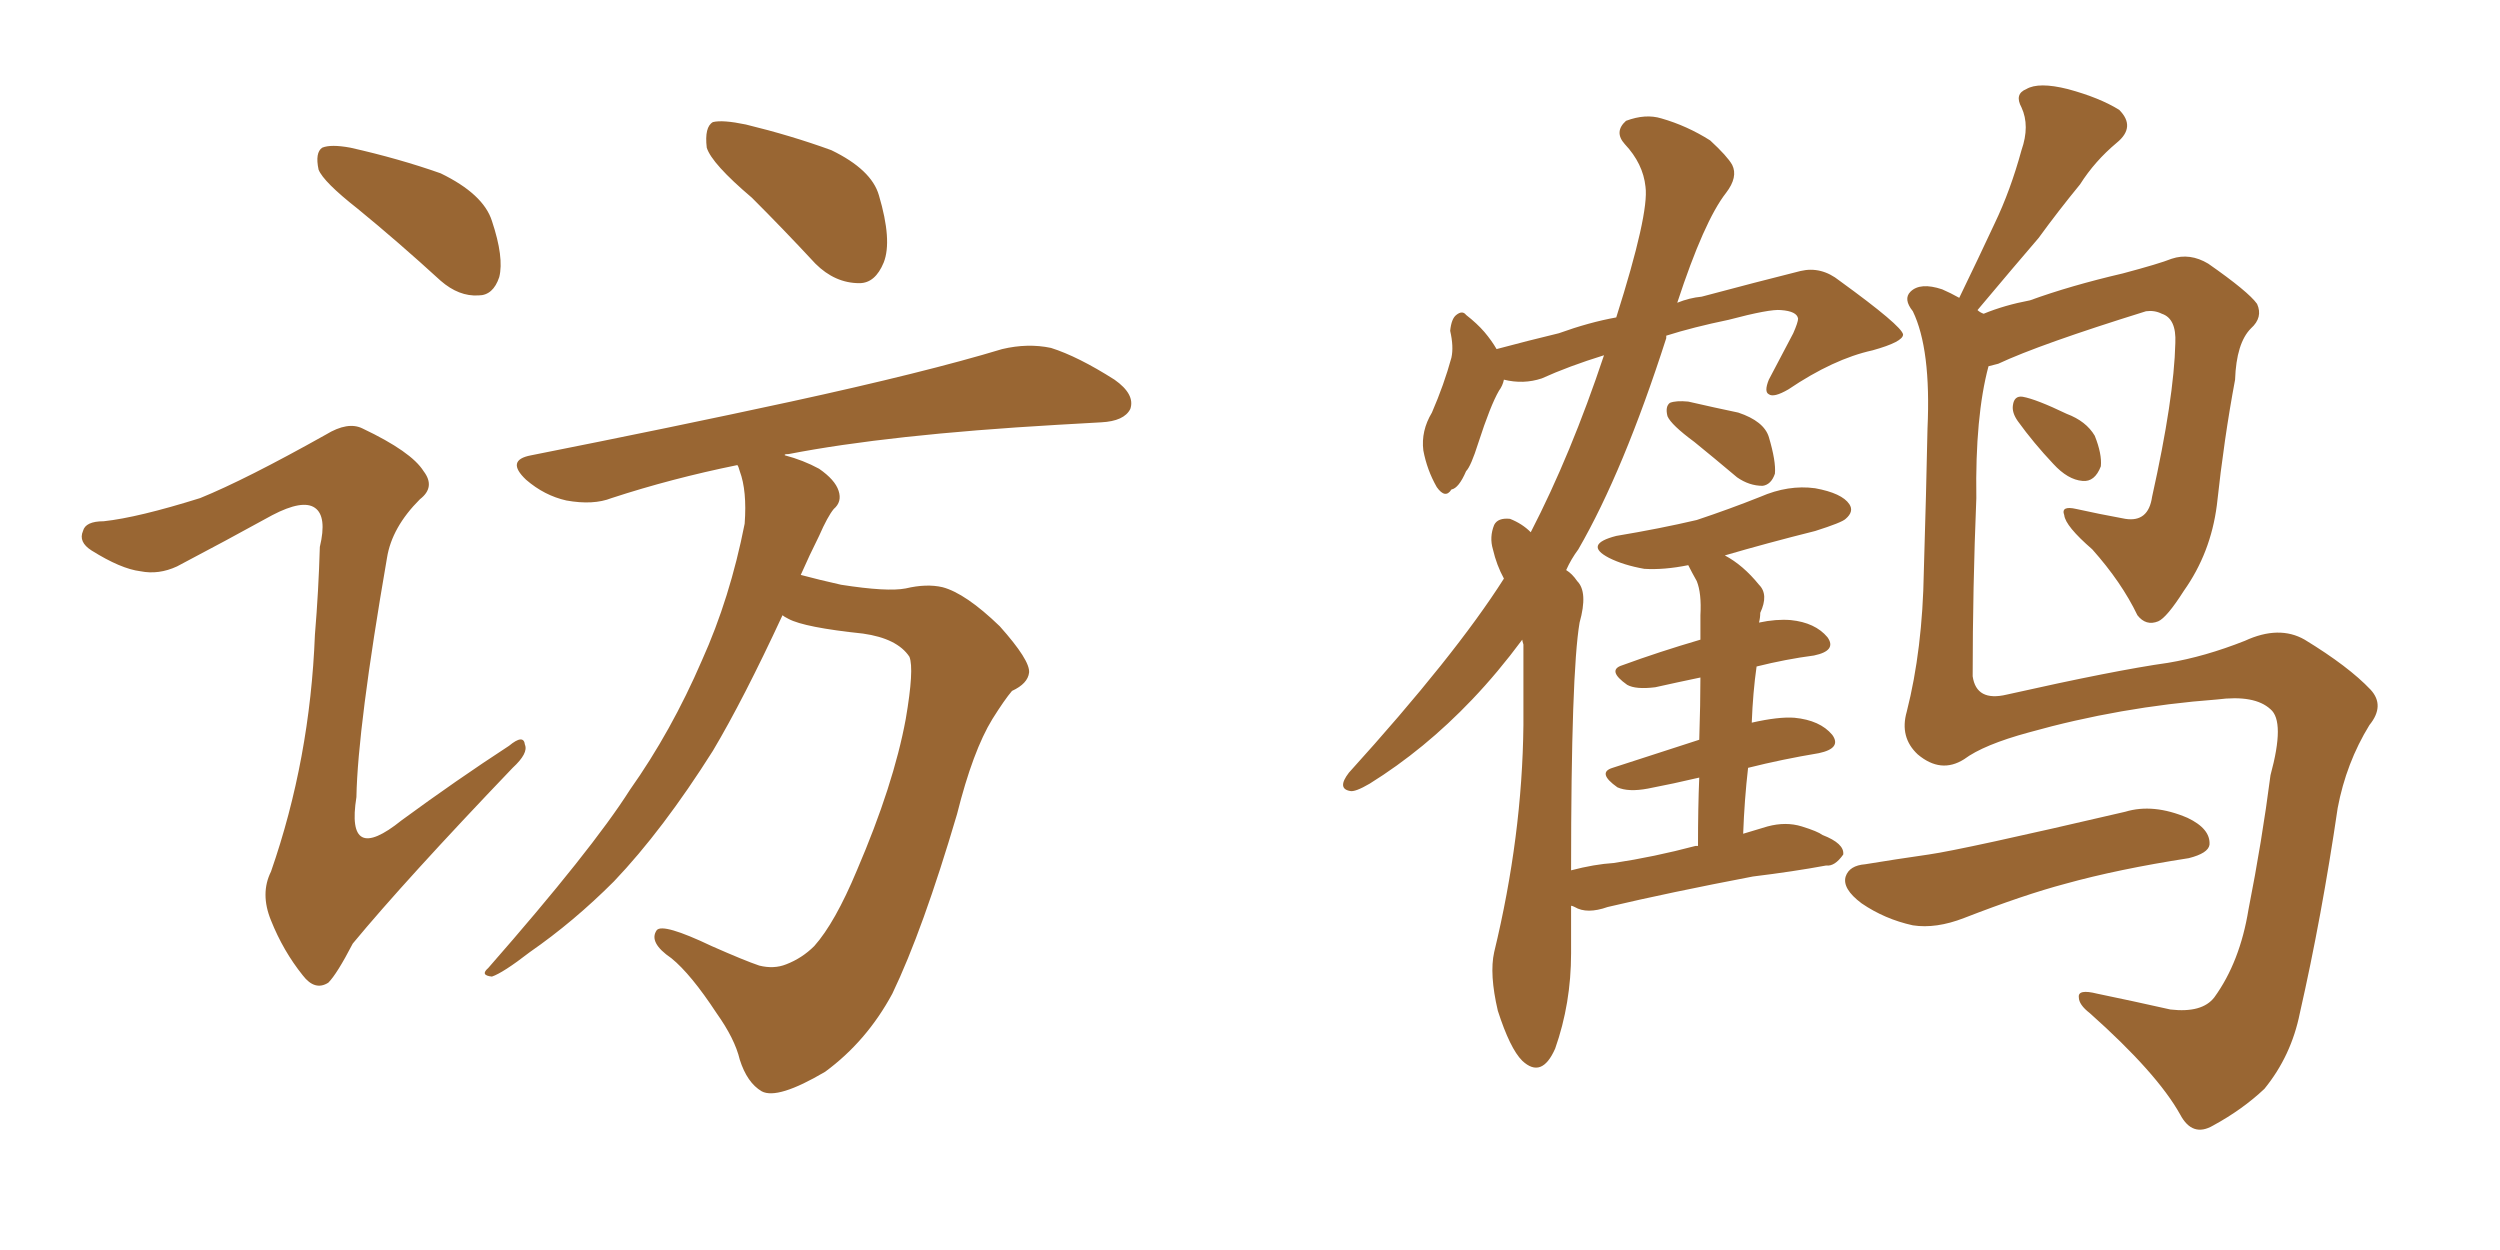 <svg xmlns="http://www.w3.org/2000/svg" xmlns:xlink="http://www.w3.org/1999/xlink" width="300" height="150"><path fill="#996633" padding="10" d="M42.92 25.05L42.92 25.05Q38.82 21.83 38.23 20.36L38.23 20.36Q37.79 18.31 38.67 17.72L38.67 17.72Q39.70 17.29 42.04 17.72L42.04 17.72Q47.90 19.04 52.88 20.80L52.88 20.80Q58.01 23.29 59.03 26.51L59.03 26.51Q60.50 30.91 59.91 33.25L59.91 33.25Q59.18 35.45 57.42 35.45L57.42 35.45Q55.08 35.60 52.88 33.69L52.88 33.69Q47.75 29.00 42.92 25.05ZM24.02 59.77L24.02 59.77Q29.44 57.57 39.11 52.15L39.11 52.15Q41.75 50.54 43.51 51.42L43.51 51.42Q49.37 54.20 50.83 56.54L50.83 56.54Q52.29 58.45 50.39 59.91L50.39 59.91Q47.02 63.28 46.44 66.94L46.44 66.94Q42.92 87.30 42.77 95.65L42.77 95.65Q41.46 103.86 48.19 98.44L48.19 98.44Q54.79 93.60 61.08 89.50L61.08 89.50Q62.84 88.04 62.99 89.36L62.99 89.36Q63.43 90.38 61.52 92.14L61.52 92.14Q48.63 105.62 42.33 113.23L42.33 113.23Q40.43 116.89 39.40 117.92L39.40 117.92Q37.79 118.95 36.33 117.04L36.33 117.04Q33.98 114.11 32.52 110.45L32.52 110.45Q31.20 107.23 32.52 104.59L32.52 104.59Q37.21 91.11 37.79 76.17L37.79 76.17Q38.23 70.90 38.38 65.63L38.38 65.63Q39.26 61.96 37.79 60.94L37.79 60.94Q36.33 59.91 32.67 61.82L32.67 61.82Q27.10 64.89 21.24 67.97L21.24 67.97Q19.04 68.99 16.85 68.55L16.85 68.55Q14.50 68.26 10.99 66.06L10.99 66.06Q9.38 65.04 9.96 63.72L9.96 63.72Q10.25 62.55 12.45 62.55L12.45 62.55Q16.55 62.11 24.02 59.77ZM90.23 23.73L90.23 23.73Q85.40 19.63 84.81 17.72L84.81 17.72Q84.52 15.23 85.55 14.65L85.55 14.65Q86.72 14.36 89.50 14.94L89.50 14.94Q94.92 16.26 99.76 18.02L99.76 18.02Q104.59 20.36 105.47 23.44L105.47 23.44Q107.08 28.86 106.05 31.49L106.05 31.49Q105.03 33.98 103.13 33.98L103.13 33.98Q100.20 33.98 97.85 31.64L97.85 31.64Q93.90 27.39 90.23 23.73ZM93.90 73.83L93.90 73.83L93.90 73.83Q89.21 83.94 85.55 90.09L85.55 90.09Q79.54 99.61 73.68 105.76L73.68 105.76Q68.85 110.60 63.57 114.26L63.57 114.26Q60.35 116.75 59.03 117.19L59.03 117.19Q57.57 117.04 58.59 116.16L58.59 116.16Q71.04 101.95 75.59 94.78L75.59 94.78Q80.57 87.74 84.23 79.25L84.23 79.25Q87.60 71.78 89.36 62.84L89.36 62.84Q89.65 58.89 88.77 56.54L88.77 56.54Q88.62 55.96 88.48 55.81L88.48 55.81Q80.57 57.42 73.39 59.77L73.39 59.77Q71.19 60.64 67.97 60.06L67.97 60.06Q65.33 59.47 63.13 57.57L63.13 57.57Q60.64 55.22 63.72 54.64L63.72 54.64Q80.71 51.27 94.92 48.19L94.92 48.19Q111.04 44.68 120.26 41.89L120.26 41.89Q123.34 41.16 126.12 41.75L126.12 41.75Q129.35 42.77 133.74 45.56L133.74 45.56Q136.23 47.31 135.64 49.07L135.64 49.07Q134.91 50.54 132.13 50.68L132.13 50.68Q129.64 50.83 126.86 50.98L126.86 50.98Q106.64 52.15 94.63 54.49L94.63 54.49Q94.04 54.49 94.19 54.64L94.19 54.64Q96.39 55.22 98.29 56.25L98.29 56.25Q100.20 57.57 100.63 58.89L100.63 58.89Q101.07 60.21 100.05 61.08L100.05 61.08Q99.32 61.96 98.29 64.31L98.29 64.31Q97.12 66.65 96.09 68.99L96.09 68.99Q98.29 69.58 100.93 70.17L100.93 70.17Q106.49 71.04 108.69 70.61L108.69 70.61Q111.18 70.02 113.09 70.46L113.09 70.46Q115.87 71.19 119.97 75.15L119.97 75.15Q123.63 79.25 123.49 80.71L123.49 80.71Q123.34 82.03 121.44 82.91L121.44 82.91Q120.56 83.94 119.09 86.28L119.09 86.28Q116.75 90.09 114.84 97.71L114.84 97.71Q110.74 111.62 107.08 119.24L107.08 119.24Q104.00 124.95 99.02 128.61L99.02 128.61Q93.31 131.98 91.41 130.96L91.41 130.96Q89.65 129.93 88.77 127.15L88.77 127.15Q88.18 124.66 85.99 121.58L85.99 121.58Q82.91 116.89 80.57 114.99L80.57 114.99Q77.78 113.09 78.81 111.62L78.81 111.62Q79.54 110.74 85.40 113.53L85.40 113.53Q89.36 115.28 91.11 115.87L91.11 115.87Q92.87 116.31 94.34 115.72L94.34 115.72Q96.24 114.99 97.71 113.53L97.71 113.53Q100.20 110.74 102.83 104.44L102.83 104.44Q107.23 94.19 108.69 86.28L108.69 86.28Q109.72 80.27 109.13 78.81L109.13 78.81Q107.67 76.61 103.56 76.03L103.56 76.03Q96.53 75.29 94.63 74.27L94.63 74.27Q94.04 73.97 93.90 73.83ZM203.32 53.03L203.32 53.03Q200.54 50.98 200.10 49.95L200.10 49.95Q199.80 48.78 200.39 48.34L200.39 48.34Q201.12 48.05 202.59 48.19L202.59 48.19Q205.81 48.93 208.59 49.51L208.59 49.51Q211.67 50.54 212.26 52.44L212.26 52.44Q213.13 55.37 212.99 56.84L212.99 56.84Q212.55 58.15 211.52 58.30L211.52 58.30Q209.91 58.30 208.45 57.28L208.45 57.28Q205.66 54.93 203.32 53.03ZM203.76 101.51L203.76 101.51Q203.76 96.83 203.91 93.31L203.91 93.31Q200.83 94.04 197.75 94.63L197.75 94.63Q195.41 95.07 194.09 94.48L194.09 94.48Q191.60 92.72 193.51 92.14L193.51 92.14Q198.49 90.53 203.91 88.77L203.91 88.77Q204.05 84.38 204.05 81.30L204.05 81.30Q201.27 81.88 198.63 82.47L198.63 82.47Q196.29 82.76 195.26 82.18L195.26 82.18Q192.77 80.42 194.68 79.83L194.68 79.83Q199.07 78.22 204.05 76.76L204.05 76.76Q204.05 74.41 204.05 73.83L204.05 73.83Q204.20 71.19 203.61 69.73L203.61 69.73Q203.03 68.70 202.59 67.82L202.59 67.82Q199.66 68.41 197.31 68.26L197.31 68.26Q194.82 67.82 193.07 66.94L193.07 66.94Q189.99 65.33 193.95 64.31L193.95 64.31Q199.22 63.43 203.61 62.40L203.61 62.40Q207.57 61.08 211.23 59.62L211.23 59.62Q214.60 58.15 217.82 58.59L217.82 58.59Q221.04 59.18 221.92 60.50L221.92 60.50Q222.51 61.38 221.48 62.26L221.48 62.26Q221.04 62.70 217.82 63.72L217.82 63.72Q211.96 65.19 206.98 66.65L206.98 66.65Q209.18 67.82 211.08 70.17L211.08 70.17Q212.26 71.34 211.23 73.54L211.23 73.54Q211.23 74.12 211.08 74.71L211.08 74.71Q213.13 74.27 214.89 74.41L214.89 74.41Q217.82 74.71 219.29 76.46L219.29 76.46Q220.46 78.08 217.68 78.66L217.68 78.66Q214.31 79.10 210.79 79.98L210.79 79.98Q210.35 83.06 210.21 86.72L210.21 86.72Q213.43 85.99 215.33 86.13L215.33 86.13Q218.41 86.43 219.87 88.18L219.87 88.18Q221.04 89.79 218.26 90.38L218.26 90.38Q213.87 91.11 209.77 92.14L209.77 92.14Q209.33 95.95 209.18 100.05L209.18 100.05Q210.64 99.61 212.11 99.17L212.11 99.17Q214.31 98.58 216.21 99.17L216.21 99.17Q218.12 99.76 218.70 100.20L218.70 100.20Q221.34 101.22 221.19 102.54L221.19 102.54Q220.17 104.00 219.14 103.86L219.14 103.86Q215.19 104.59 210.35 105.18L210.35 105.18Q200.39 107.08 192.92 108.84L192.92 108.84Q190.43 109.72 188.96 108.84L188.96 108.84Q188.67 108.69 188.53 108.69L188.53 108.69Q188.53 111.33 188.53 114.40L188.53 114.40Q188.53 120.41 186.62 125.83L186.62 125.83Q185.01 129.49 182.67 127.29L182.67 127.29Q181.20 125.83 179.74 121.29L179.74 121.29Q178.71 116.89 179.30 114.26L179.30 114.26Q182.67 100.34 182.81 87.01L182.81 87.01Q182.81 82.32 182.81 77.34L182.81 77.34Q182.67 76.90 182.67 76.76L182.67 76.76Q179.74 80.71 176.66 83.94L176.66 83.94Q170.95 89.94 164.36 94.04L164.36 94.04Q162.60 95.07 162.01 94.92L162.01 94.92Q160.40 94.63 161.87 92.72L161.87 92.72Q174.61 78.66 180.47 69.43L180.47 69.43Q179.59 67.82 179.15 65.92L179.15 65.92Q178.71 64.45 179.30 62.99L179.30 62.99Q179.74 62.11 181.20 62.26L181.20 62.26Q182.67 62.84 183.69 63.87L183.69 63.87Q188.53 54.49 192.48 42.63L192.48 42.63Q188.23 43.95 185.01 45.41L185.01 45.41Q182.81 46.14 180.47 45.56L180.47 45.56Q180.32 46.29 179.88 46.88L179.88 46.88Q178.86 48.63 177.39 53.17L177.39 53.17Q176.51 55.96 175.93 56.54L175.93 56.54Q175.05 58.59 174.17 58.74L174.17 58.74Q173.44 59.91 172.41 58.45L172.41 58.45Q171.24 56.40 170.80 54.05L170.80 54.05Q170.51 51.71 171.83 49.51L171.83 49.51Q173.29 46.14 174.17 42.92L174.17 42.92Q174.46 41.60 174.02 39.70L174.02 39.70Q174.17 38.23 174.76 37.79L174.76 37.79Q175.49 37.21 175.93 37.79L175.93 37.79Q177.25 38.82 178.13 39.84L178.13 39.84Q179.00 40.87 179.59 41.89L179.59 41.89Q183.40 40.87 187.06 39.99L187.06 39.99Q190.72 38.67 193.95 38.09L193.95 38.09Q197.90 25.63 197.46 22.41L197.46 22.41Q197.17 19.63 194.97 17.29L194.97 17.29Q193.65 15.82 195.12 14.50L195.12 14.50Q197.46 13.62 199.37 14.21L199.37 14.21Q202.44 15.09 205.22 16.85L205.22 16.85Q207.28 18.75 207.86 19.78L207.86 19.78Q208.59 21.24 207.13 23.14L207.13 23.14Q204.49 26.51 201.27 36.33L201.27 36.33Q202.73 35.74 204.20 35.60L204.20 35.60Q210.79 33.84 216.06 32.52L216.06 32.52Q218.55 31.93 220.75 33.69L220.75 33.69Q228.22 39.11 228.37 40.14L228.37 40.14Q228.37 41.02 224.71 42.04L224.71 42.04Q220.02 43.07 214.60 46.73L214.60 46.73Q212.84 47.75 212.26 47.31L212.26 47.31Q211.67 47.02 212.26 45.56L212.26 45.56Q213.72 42.77 215.19 39.99L215.19 39.99Q215.77 38.67 215.77 38.23L215.77 38.23Q215.63 37.35 213.72 37.21L213.72 37.21Q212.40 37.06 207.42 38.38L207.42 38.38Q203.17 39.26 199.95 40.28L199.95 40.28Q199.95 40.43 199.95 40.58L199.95 40.58Q194.82 56.54 189.40 65.92L189.40 65.92Q188.53 67.09 187.94 68.41L187.94 68.41Q188.67 68.85 189.26 69.73L189.26 69.73Q190.58 71.04 189.55 74.71L189.55 74.71Q188.53 80.71 188.53 104.44L188.53 104.44Q191.31 103.71 193.65 103.56L193.65 103.56Q198.49 102.83 203.47 101.51L203.47 101.51Q203.61 101.51 203.76 101.51ZM242.14 50.54L242.14 50.54Q241.41 49.51 241.55 48.63L241.55 48.63Q241.70 47.46 242.72 47.61L242.72 47.61Q244.34 47.90 248.00 49.66L248.00 49.66Q250.34 50.54 251.37 52.29L251.37 52.29Q252.25 54.49 252.10 55.96L252.10 55.96Q251.37 57.86 249.90 57.71L249.90 57.71Q248.14 57.57 246.39 55.66L246.39 55.66Q244.04 53.17 242.14 50.54ZM235.69 91.11L235.69 91.11Q232.91 92.87 230.13 90.53L230.13 90.53Q227.93 88.48 228.81 85.40L228.81 85.40Q230.71 77.93 230.86 68.55L230.86 68.55Q231.15 59.03 231.30 51.42L231.30 51.42Q231.74 41.89 229.54 37.35L229.54 37.35Q228.37 35.89 229.25 35.01L229.25 35.01Q230.42 33.84 233.06 34.72L233.06 34.72Q234.08 35.16 235.11 35.74L235.11 35.74Q237.45 30.91 239.36 26.81L239.36 26.81Q241.26 22.85 242.58 18.02L242.58 18.02Q243.60 15.09 242.58 12.89L242.58 12.89Q241.70 11.28 243.16 10.69L243.16 10.69Q244.63 9.81 248.14 10.69L248.14 10.69Q251.95 11.72 254.30 13.18L254.30 13.18Q256.35 15.23 254.00 17.14L254.00 17.14Q251.37 19.34 249.61 22.12L249.61 22.12Q246.97 25.34 244.63 28.56L244.63 28.56Q241.85 31.79 237.30 37.21L237.30 37.21Q237.60 37.50 238.04 37.65L238.04 37.65Q240.53 36.62 243.60 36.04L243.60 36.04Q248.44 34.28 254.74 32.81L254.74 32.81Q259.13 31.64 260.60 31.05L260.60 31.05Q262.79 30.32 264.99 31.64L264.99 31.64Q269.82 35.01 270.85 36.47L270.85 36.47Q271.58 38.09 270.12 39.40L270.12 39.40Q268.36 41.16 268.21 45.56L268.21 45.56Q266.89 52.59 266.02 60.64L266.02 60.64Q265.28 66.36 262.06 70.90L262.06 70.90Q260.01 74.12 258.98 74.56L258.98 74.56Q257.52 75.15 256.49 73.83L256.49 73.83Q254.59 69.87 251.07 65.92L251.07 65.92Q247.85 63.13 247.71 61.82L247.71 61.82Q247.27 60.64 249.17 61.08L249.17 61.08Q251.81 61.67 255.03 62.26L255.03 62.26Q257.81 62.70 258.25 59.62L258.25 59.62Q260.89 47.75 261.04 41.16L261.04 41.16Q261.18 38.23 259.42 37.65L259.42 37.65Q258.54 37.21 257.52 37.35L257.52 37.35Q244.78 41.31 239.79 43.65L239.79 43.65Q239.21 43.80 238.62 43.95L238.62 43.95Q237.01 49.95 237.16 59.77L237.16 59.77Q236.72 70.61 236.72 81.15L236.72 81.15Q237.16 84.23 240.82 83.35L240.82 83.35Q253.86 80.42 260.16 79.54L260.16 79.54Q264.55 78.81 269.38 76.90L269.38 76.90Q273.49 75 276.56 76.76L276.56 76.76Q281.84 79.98 284.47 82.76L284.47 82.76Q286.23 84.67 284.33 87.01L284.33 87.01Q281.54 91.55 280.52 96.97L280.52 96.97Q278.61 110.01 275.98 121.58L275.98 121.58Q274.95 126.71 271.73 130.66L271.73 130.66Q269.09 133.15 265.58 135.06L265.58 135.06Q263.09 136.52 261.62 133.74L261.62 133.74Q258.84 128.76 250.78 121.58L250.78 121.58Q249.46 120.56 249.46 119.68L249.46 119.68Q249.32 118.65 251.66 119.24L251.66 119.24Q255.91 120.12 260.45 121.14L260.45 121.14Q264.26 121.58 265.72 119.68L265.72 119.68Q268.80 115.43 269.82 109.13L269.82 109.13Q271.44 100.93 272.46 93.02L272.46 93.02Q274.22 86.57 272.46 85.11L272.46 85.11Q270.56 83.35 266.02 83.94L266.02 83.94Q254.44 84.81 243.46 87.89L243.46 87.89Q238.04 89.36 235.69 91.11ZM223.83 103.71L223.83 103.71L223.83 103.71Q227.34 103.13 231.45 102.54L231.45 102.54Q235.55 101.95 255.03 97.41L255.03 97.41Q258.40 96.39 262.50 98.14L262.50 98.14Q265.28 99.46 265.14 101.37L265.14 101.37Q264.99 102.39 262.65 102.98L262.65 102.98Q254.15 104.30 247.85 106.05L247.85 106.05Q242.87 107.37 235.69 110.16L235.69 110.16Q232.32 111.47 229.54 111.04L229.54 111.04Q226.17 110.30 223.39 108.40L223.39 108.40Q221.04 106.64 221.48 105.18L221.48 105.18Q221.92 103.86 223.83 103.71Z"/></svg>